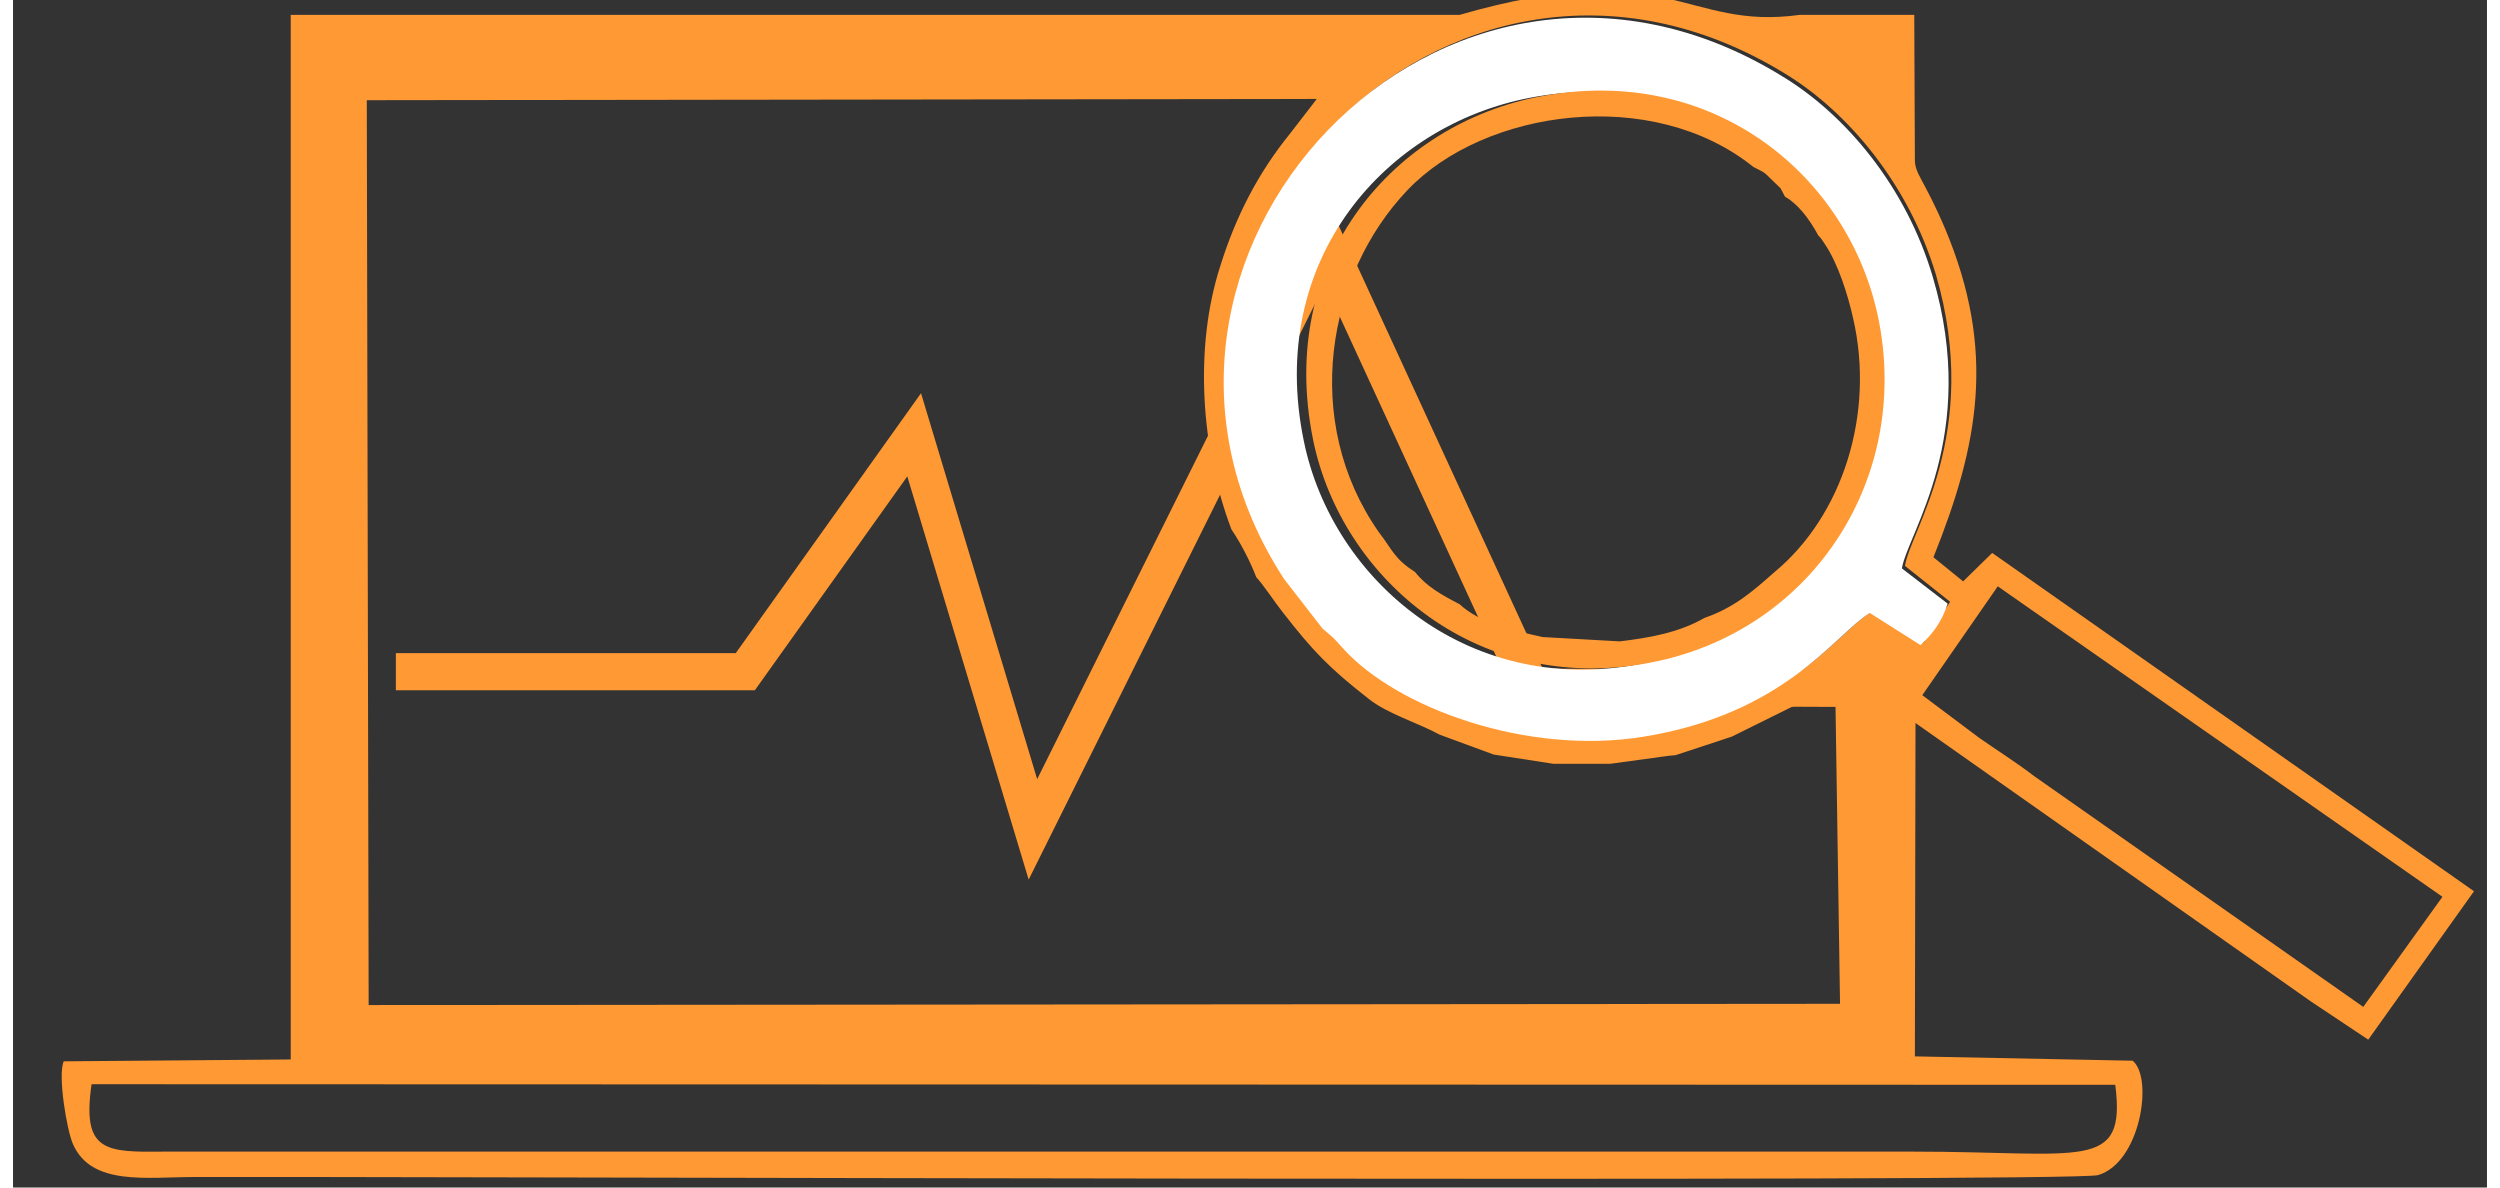 <?xml version="1.0" encoding="UTF-8"?>
<!DOCTYPE svg PUBLIC "-//W3C//DTD SVG 1.0//EN" "http://www.w3.org/TR/2001/REC-SVG-20010904/DTD/svg10.dtd">
<!-- Creator: CorelDRAW 2018 (64-Bit) -->
<svg xmlns="http://www.w3.org/2000/svg" xml:space="preserve" width="40px" height="19px" version="1.0" shape-rendering="geometricPrecision" text-rendering="geometricPrecision" image-rendering="optimizeQuality" fill-rule="evenodd" clip-rule="evenodd"
viewBox="0 0 40 19.2"
 xmlns:xlink="http://www.w3.org/1999/xlink">
 <rect x="0" y="0" width="40" height="19.2" fill="#333333" stroke="none"/>
 <g id="Warstwa_x0020_1">
  <polyline fill="none" stroke="#FF9933" stroke-width="0.6" stroke-miterlimit="22.926" points="6.19,10.86 11.84,10.86 14.57,7.03 16.49,13.41 21.22,3.9 24.54,11.11 29.61,11.13 "/>
  <path fill="#FF9933" d="M1.27 17.53l32.72 0.01c0.18,1.41 -0.52,1.08 -3.27,1.08l-28.27 0c-0.95,0.01 -1.34,0.01 -1.18,-1.09zm29.6 -6.29l1.22 -1.76 7.19 5.02 -1.28 1.78 -5.32 -3.73c-0.3,-0.23 -0.59,-0.41 -0.89,-0.62l-0.92 -0.69zm-0.28 -2.09l0.73 0.58 -0.43 0.66 -0.82 -0.52c-0.58,0.36 -1.37,1.63 -3.65,2.01 -1.88,0.3 -3.99,-0.46 -4.86,-1.43 -0.19,-0.21 -0.12,-0.14 -0.34,-0.33l-0.62 -0.8c-3.35,-5.15 2.57,-11.49 8.05,-8.13 1.02,0.62 2,1.79 2.44,3.25 0.75,2.57 -0.42,4.15 -0.5,4.71zm-10.89 -0.59c0.15,0.22 0.31,0.53 0.4,0.77 0.15,0.17 0.28,0.38 0.43,0.57 0.49,0.63 0.75,0.9 1.39,1.4 0.3,0.24 0.78,0.38 1.15,0.58l0.87 0.32 0.97 0.15 0.91 0 0.95 -0.13 0.11 -0.01 0.91 -0.3 1.01 -0.5 0.66 -0.44 0.08 5.26 -23.79 0.02 -0.03 -14.63 15.36 -0.02 -0.44 0.57c-0.51,0.63 -0.87,1.33 -1.12,2.13 -0.43,1.33 -0.31,2.97 0.18,4.26zm-15.21 8.57l-3.67 0.03c-0.1,0.22 0.05,1.12 0.15,1.34 0.3,0.68 1.19,0.53 1.99,0.53 2.85,-0.01 30.33,0.09 30.75,-0.03 0.69,-0.2 0.9,-1.58 0.56,-1.85l-3.52 -0.07 0.01 -5.39 6.39 4.5 0.93 0.62 1.71 -2.4 -7.79 -5.47 -0.47 0.46 -0.48 -0.39c0.73,-1.82 1.02,-3.33 0.19,-5.31 -0.35,-0.82 -0.49,-0.88 -0.49,-1.12l-0.01 -2.34 -1.85 0c-1.86,0.26 -2.1,-0.98 -5.5,0l-18.9 0 0 16.89z"/>
  <g id="_2068650595184">
   <path fill="white" d="M24.53 1.58c2.82,-0.54 5.01,1.29 5.48,3.59 0.52,2.56 -1.03,4.99 -3.58,5.54 -2.85,0.62 -5.1,-1.32 -5.56,-3.58 -0.61,-2.95 1.34,-5.11 3.66,-5.55zm6.01 7.61c0.09,-0.56 1.26,-2.14 0.5,-4.71 -0.43,-1.46 -1.41,-2.63 -2.44,-3.25 -5.48,-3.37 -11.4,2.98 -8.05,8.13l0.62 0.8c0.22,0.19 0.15,0.12 0.34,0.33 0.87,0.96 2.98,1.73 4.86,1.42 2.28,-0.37 3.08,-1.64 3.65,-2l0.82 0.52c0.21,-0.19 0.35,-0.39 0.44,-0.67l-0.74 -0.57z"/>
   <path fill="#FF9933" d="M28.14 2.7c0.19,0.1 0.15,0.06 0.32,0.23 0.17,0.17 0.08,0.05 0.19,0.25 0.2,0.11 0.39,0.35 0.54,0.63 0.01,0.01 0.03,0.02 0.1,0.13 0.22,0.32 0.38,0.84 0.46,1.2 0.36,1.55 -0.17,3.2 -1.27,4.11 -0.34,0.3 -0.64,0.57 -1.13,0.74 -0.42,0.24 -0.88,0.32 -1.37,0.38l-1.25 -0.07c-0.49,-0.11 -1.02,-0.23 -1.34,-0.53 -0.29,-0.15 -0.54,-0.29 -0.72,-0.52 -0.34,-0.22 -0.36,-0.35 -0.59,-0.65 -1.25,-1.79 -0.84,-4.16 0.47,-5.53 1.24,-1.3 3.95,-1.69 5.59,-0.37zm-3.45 -1.14c-2.33,0.44 -4.27,2.6 -3.67,5.55 0.46,2.26 2.71,4.2 5.57,3.58 2.54,-0.55 4.09,-2.98 3.57,-5.54 -0.47,-2.3 -2.66,-4.13 -5.47,-3.59z"/>
  </g>
 </g>
</svg>
